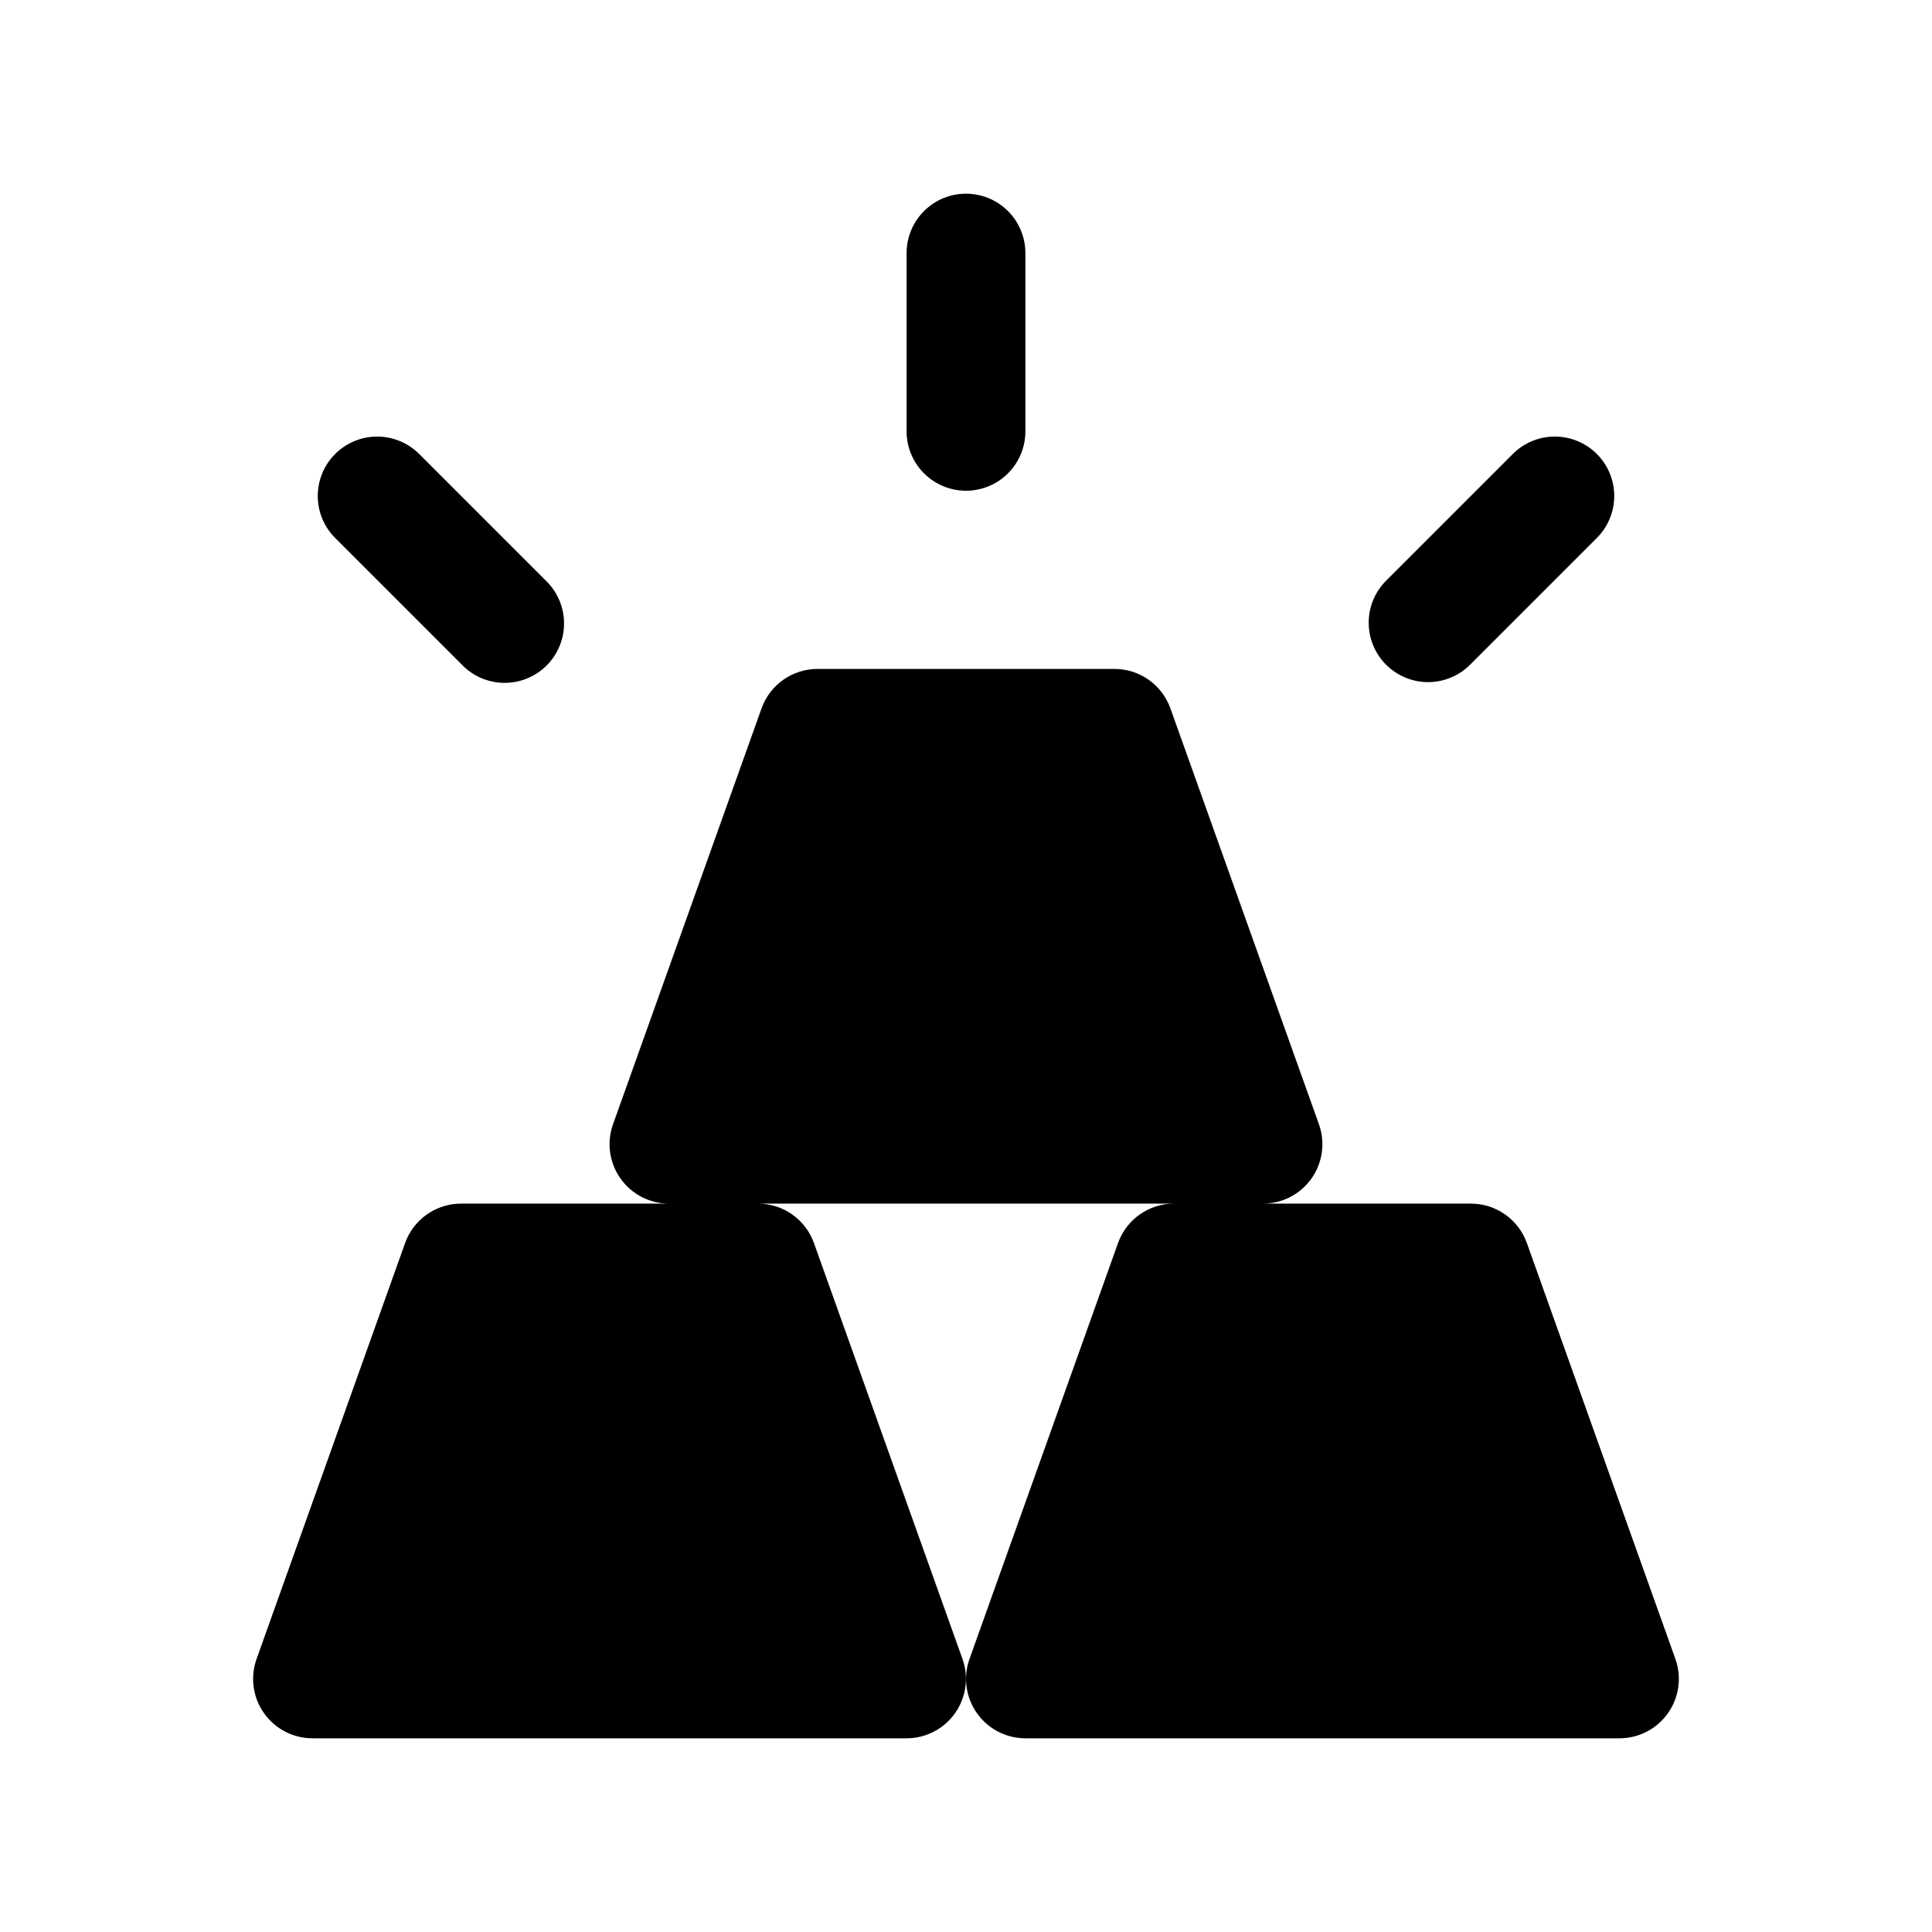 <?xml version="1.0" encoding="UTF-8"?>
<!-- Uploaded to: SVG Repo, www.svgrepo.com, Generator: SVG Repo Mixer Tools -->
<svg fill="#000000" width="800px" height="800px" version="1.1" viewBox="144 144 512 512" xmlns="http://www.w3.org/2000/svg">
 <g>
  <path d="m226.81 604.67h157.44c5.117-0.004 9.914-2.496 12.859-6.68 2.945-4.184 3.676-9.535 1.957-14.355l-39.359-110.21c-1.094-3.059-3.102-5.703-5.754-7.574-2.652-1.871-5.816-2.879-9.062-2.879h110.21c-3.246 0-6.41 1.008-9.062 2.879-2.652 1.871-4.66 4.516-5.75 7.574l-39.359 110.21h-0.004c-1.719 4.82-0.988 10.172 1.957 14.355 2.949 4.184 7.742 6.676 12.859 6.68h157.44c5.117-0.004 9.91-2.496 12.859-6.68 2.945-4.184 3.676-9.535 1.957-14.355l-39.359-110.21h-0.004c-1.09-3.059-3.098-5.703-5.75-7.574-2.652-1.871-5.816-2.879-9.062-2.879h-55.105c5.117-0.008 9.91-2.496 12.859-6.68 2.945-4.184 3.676-9.539 1.957-14.355l-39.359-110.21-0.004-0.004c-1.09-3.055-3.098-5.699-5.75-7.57-2.652-1.875-5.816-2.879-9.062-2.883h-78.723c-3.246 0.004-6.41 1.008-9.062 2.883-2.652 1.871-4.66 4.516-5.75 7.57l-39.359 110.21v0.004c-1.723 4.816-0.992 10.172 1.957 14.355 2.945 4.184 7.738 6.672 12.855 6.68h-55.102c-3.246 0-6.414 1.008-9.066 2.879-2.652 1.871-4.66 4.516-5.75 7.574l-39.359 110.21c-1.719 4.82-0.992 10.172 1.957 14.355 2.945 4.184 7.742 6.676 12.855 6.68z"/>
  <path d="m400 274.05c4.176 0 8.18-1.66 11.133-4.613 2.949-2.953 4.609-6.957 4.609-11.133v-47.23c0-5.625-3-10.824-7.871-13.637s-10.875-2.812-15.746 0-7.871 8.012-7.871 13.637v47.23c0 4.176 1.66 8.18 4.613 11.133 2.953 2.953 6.957 4.613 11.133 4.613z"/>
  <path d="m266.41 320.16c2.934 3.039 6.965 4.769 11.188 4.805 4.223 0.039 8.285-1.625 11.27-4.609 2.988-2.984 4.648-7.047 4.609-11.27-0.035-4.223-1.766-8.254-4.805-11.188l-33.395-33.395c-2.934-3.035-6.965-4.769-11.188-4.805-4.223-0.035-8.281 1.625-11.27 4.609-2.984 2.988-4.644 7.047-4.609 11.27 0.035 4.223 1.77 8.254 4.805 11.188z"/>
  <path d="m522.46 324.77c4.176 0 8.18-1.66 11.129-4.613l33.395-33.395c3.035-2.934 4.769-6.965 4.805-11.188 0.039-4.223-1.625-8.281-4.609-11.27-2.988-2.984-7.047-4.644-11.27-4.609-4.223 0.035-8.254 1.77-11.188 4.805l-33.395 33.395c-2.953 2.953-4.609 6.957-4.609 11.133 0 4.172 1.66 8.176 4.609 11.129 2.953 2.953 6.957 4.613 11.133 4.613z"/>
 </g>
</svg>